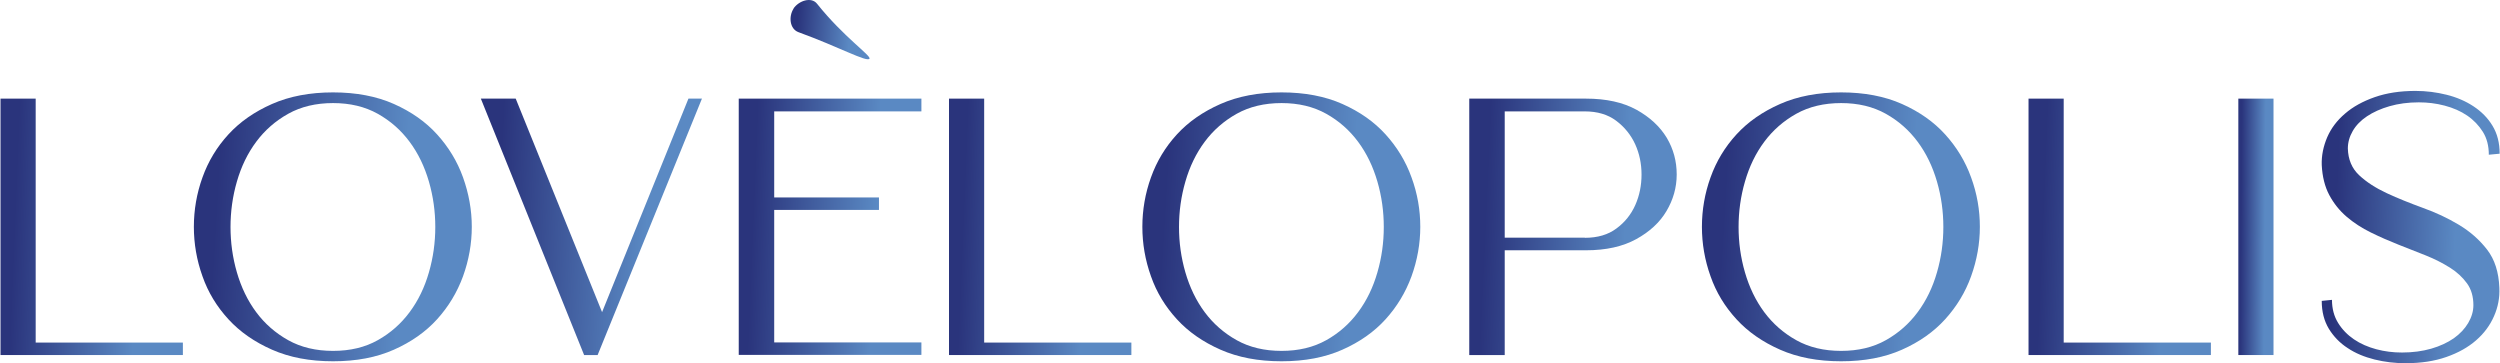 <svg width="3432" height="499" viewBox="0 0 3432 499" fill="none" xmlns="http://www.w3.org/2000/svg">
<path d="M0.7 135.395H48.979V470.288H251.056V487.4H0.7V135.395Z" fill="url(#paint0_linear_819_401)"/>
<path d="M457.213 126.84C488.991 126.84 516.899 132.136 540.732 142.729C564.566 153.322 584.325 167.174 600.011 184.489C615.696 201.804 627.715 221.36 635.659 243.564C643.604 265.768 647.678 288.379 647.678 311.398C647.678 334.417 643.604 357.232 635.659 379.232C627.511 401.436 615.696 420.992 600.011 438.307C584.325 455.622 564.566 469.474 540.732 480.067C516.899 490.66 489.194 495.956 457.213 495.956C425.231 495.956 397.526 490.66 373.489 480.067C349.452 469.474 329.488 455.622 313.599 438.307C297.71 420.992 285.692 401.436 277.951 379.232C270.006 357.028 266.136 334.417 266.136 311.398C266.136 288.379 270.006 265.564 277.951 243.564C285.895 221.36 297.71 201.804 313.599 184.489C329.488 167.174 349.452 153.322 373.489 142.729C397.526 132.136 425.434 126.84 457.213 126.84ZM457.213 141.507C433.786 141.507 413.212 146.396 395.693 156.174C378.174 165.952 363.507 178.785 351.693 194.674C339.878 210.563 331.118 228.693 325.211 249.267C319.303 269.638 316.451 290.416 316.451 311.602C316.451 332.787 319.303 353.565 325.211 373.936C331.118 394.307 339.878 412.64 351.693 428.529C363.507 444.418 378.174 457.252 395.693 467.03C413.212 476.808 433.786 481.697 457.213 481.697C480.639 481.697 501.213 476.808 518.528 467.03C536.047 457.252 550.51 444.418 562.325 428.529C574.14 412.64 582.9 394.51 588.807 373.936C594.714 353.565 597.566 332.787 597.566 311.602C597.566 290.416 594.714 269.638 588.807 249.267C582.9 228.897 574.14 210.563 562.325 194.674C550.51 178.785 536.047 165.952 518.528 156.174C501.009 146.396 480.639 141.507 457.213 141.507Z" fill="url(#paint1_linear_819_401)"/>
<path d="M660.304 135.395H707.972L826.529 428.528L945.086 135.395H963.623L820.418 487.4H801.88L660.101 135.395H660.304Z" fill="url(#paint2_linear_819_401)"/>
<path d="M1014.14 487.4V135.395H1264.9V152.913H1062.83V271.063H1206.64V288.174H1062.83V470.084H1264.9V487.196H1014.14V487.4Z" fill="url(#paint3_linear_819_401)"/>
<path d="M1302.79 135.395H1351.07V470.288H1553.15V487.4H1302.79V135.395Z" fill="url(#paint4_linear_819_401)"/>
<path d="M1759.3 126.84C1791.08 126.84 1818.99 132.136 1842.82 142.729C1866.66 153.322 1886.42 167.174 1902.1 184.489C1917.79 201.804 1929.81 221.36 1937.75 243.564C1945.9 265.768 1949.77 288.379 1949.77 311.398C1949.77 334.417 1945.69 357.232 1937.75 379.232C1929.6 401.436 1917.79 420.992 1902.1 438.307C1886.42 455.622 1866.66 469.474 1842.82 480.067C1818.99 490.66 1791.29 495.956 1759.3 495.956C1727.32 495.956 1699.62 490.66 1675.58 480.067C1651.54 469.474 1631.58 455.622 1615.69 438.307C1599.8 420.992 1587.78 401.436 1580.04 379.232C1572.1 357.028 1568.23 334.417 1568.23 311.398C1568.23 288.379 1572.1 265.564 1580.04 243.564C1587.99 221.36 1599.8 201.804 1615.69 184.489C1631.58 167.174 1651.54 153.322 1675.58 142.729C1699.62 132.136 1727.53 126.84 1759.3 126.84ZM1759.3 141.507C1735.88 141.507 1715.3 146.396 1697.78 156.174C1680.27 165.952 1665.6 178.785 1653.78 194.674C1641.97 210.563 1633.21 228.693 1627.3 249.267C1621.39 269.638 1618.54 290.416 1618.54 311.602C1618.54 332.787 1621.39 353.565 1627.3 373.936C1633.21 394.307 1641.97 412.64 1653.78 428.529C1665.6 444.418 1680.27 457.252 1697.78 467.03C1715.3 476.808 1735.88 481.697 1759.3 481.697C1782.73 481.697 1803.1 476.808 1820.62 467.03C1838.14 457.252 1852.6 444.418 1864.42 428.529C1876.23 412.64 1884.99 394.51 1890.9 373.936C1896.81 353.565 1899.66 332.787 1899.66 311.602C1899.66 290.416 1896.81 269.638 1890.9 249.267C1884.99 228.897 1876.23 210.563 1864.42 194.674C1852.6 178.785 1838.14 165.952 1820.62 156.174C1803.1 146.396 1782.73 141.507 1759.3 141.507Z" fill="url(#paint5_linear_819_401)"/>
<path d="M2177.11 135.395C2205.02 135.395 2228.04 140.487 2246.58 150.673C2264.91 160.858 2278.76 173.691 2288.13 189.173C2297.3 204.655 2301.78 221.359 2301.78 239.489C2301.78 257.618 2296.89 274.322 2287.72 289.804C2278.56 305.286 2264.71 318.119 2246.17 328.305C2227.63 338.49 2204.82 343.583 2177.32 343.583H2065.68V487.4H2017V135.395H2177.32H2177.11ZM2175.69 326.471C2193.2 326.471 2207.67 322.193 2219.07 313.638C2230.69 305.082 2239.24 294.286 2244.95 281.452C2250.65 268.619 2253.5 254.563 2253.5 239.692C2253.5 224.822 2250.65 210.97 2244.74 197.932C2238.83 185.099 2230.07 174.302 2218.67 165.747C2207.26 157.191 2192.8 152.913 2175.69 152.913H2065.68V326.268H2175.69V326.471Z" fill="url(#paint6_linear_819_401)"/>
<path d="M2527.48 126.84C2559.26 126.84 2587.17 132.136 2611 142.729C2634.83 153.322 2654.59 167.174 2670.28 184.489C2685.96 201.804 2697.98 221.36 2705.93 243.564C2714.08 265.768 2717.95 288.379 2717.95 311.398C2717.95 334.417 2713.87 357.232 2705.93 379.232C2697.98 401.436 2685.96 420.992 2670.28 438.307C2654.59 455.622 2634.83 469.474 2611 480.067C2587.17 490.66 2559.46 495.956 2527.48 495.956C2495.5 495.956 2467.79 490.66 2443.76 480.067C2419.72 469.474 2399.76 455.622 2383.87 438.307C2367.98 420.992 2355.96 401.436 2348.22 379.232C2340.27 357.028 2336.4 334.417 2336.4 311.398C2336.4 288.379 2340.27 265.564 2348.22 243.564C2356.16 221.36 2367.98 201.804 2383.87 184.489C2399.76 167.174 2419.72 153.322 2443.76 142.729C2467.79 132.136 2495.7 126.84 2527.48 126.84ZM2527.48 141.507C2504.05 141.507 2483.48 146.396 2465.96 156.174C2448.44 165.952 2433.78 178.785 2421.96 194.674C2410.15 210.563 2401.39 228.693 2395.48 249.267C2389.57 269.638 2386.72 290.416 2386.72 311.602C2386.72 332.787 2389.57 353.565 2395.48 373.936C2401.39 394.307 2410.15 412.64 2421.96 428.529C2433.78 444.418 2448.44 457.252 2465.96 467.03C2483.48 476.808 2504.05 481.697 2527.48 481.697C2550.91 481.697 2571.48 476.808 2588.8 467.03C2606.31 457.252 2620.78 444.418 2632.59 428.529C2644.41 412.64 2653.17 394.51 2659.07 373.936C2664.98 353.565 2667.83 332.787 2667.83 311.602C2667.83 290.416 2664.98 269.638 2659.07 249.267C2653.17 228.897 2644.41 210.563 2632.59 194.674C2620.78 178.785 2606.31 165.952 2588.8 156.174C2571.28 146.396 2550.91 141.507 2527.48 141.507Z" fill="url(#paint7_linear_819_401)"/>
<path d="M2784.76 135.395H2833.04V470.288H3035.11V487.4H2784.76V135.395Z" fill="url(#paint8_linear_819_401)"/>
<path d="M3072.79 135.395H3121.07V487.4H3072.79V135.395Z" fill="url(#paint9_linear_819_401)"/>
<path d="M3431.73 210.978L3416.65 212.404C3416.65 200.386 3414 189.793 3408.5 181.034C3403 172.274 3395.87 164.737 3386.91 158.626C3377.95 152.515 3367.56 148.033 3355.95 144.977C3344.34 141.922 3332.52 140.496 3320.5 140.496C3305.83 140.496 3292.39 142.329 3280.37 145.792C3268.35 149.255 3257.96 153.941 3249.41 159.644C3240.85 165.348 3234.33 172.07 3229.85 179.811C3225.37 187.552 3223.13 195.497 3223.13 203.849C3223.54 218.923 3228.63 231.145 3238.61 240.516C3248.59 249.886 3261.22 258.035 3276.5 265.164C3291.78 272.294 3308.28 278.813 3326 285.331C3343.72 291.646 3360.22 299.387 3375.5 308.554C3390.78 317.721 3403.61 328.925 3414.21 342.573C3424.8 356.221 3430.3 373.74 3431.11 395.129C3431.73 408.574 3429.28 421.611 3423.78 434.037C3418.28 446.667 3410.13 457.667 3399.13 467.241C3388.13 476.816 3374.69 484.353 3358.39 490.056C3342.09 495.76 3323.56 498.612 3302.37 498.612C3287.91 498.612 3273.85 496.982 3259.8 493.519C3245.94 490.056 3233.52 484.964 3222.93 477.834C3212.13 470.908 3203.57 461.945 3197.06 451.352C3190.54 440.556 3187.28 427.926 3187.28 413.055L3201.33 411.629C3201.33 423.648 3204.18 434.241 3209.69 443.204C3215.19 452.167 3222.52 459.704 3231.48 465.815C3240.44 471.927 3250.83 476.408 3262.24 479.464C3273.65 482.519 3285.26 483.945 3297.48 483.945C3312.15 483.945 3325.59 482.112 3337.61 478.649C3349.63 475.186 3360.02 470.297 3368.58 464.389C3377.13 458.278 3383.65 451.352 3388.34 443.408C3393.02 435.463 3395.47 427.315 3395.47 418.963C3395.47 407.148 3392.61 397.166 3386.71 389.018C3380.8 380.87 3373.06 373.536 3363.28 367.425C3353.5 361.314 3342.5 355.61 3330.28 350.721C3318.06 345.832 3305.43 340.943 3292.59 335.851C3279.76 330.758 3267.13 325.258 3254.7 319.147C3242.28 313.035 3231.28 305.906 3221.5 297.554C3211.72 289.202 3203.78 279.22 3197.67 267.813C3191.56 256.405 3188.09 242.553 3187.28 226.46C3186.87 213.423 3189.52 200.793 3194.81 188.367C3200.11 176.145 3208.26 165.348 3219.26 155.978C3230.06 146.607 3243.7 139.07 3260 133.366C3276.3 127.662 3294.83 124.811 3316.02 124.811C3330.69 124.811 3344.95 126.644 3358.8 130.107C3372.65 133.57 3384.87 138.866 3395.67 145.996C3406.47 153.126 3415.23 161.885 3421.74 172.682C3428.26 183.478 3431.52 196.108 3431.52 210.978H3431.73Z" fill="url(#paint10_linear_819_401)"/>
<path d="M1089.51 11.734C1082.38 22.53 1084.01 39.642 1096.03 44.123C1152.45 64.698 1189.93 85.679 1193.6 80.587C1196.45 76.716 1157.95 50.642 1121.69 5.215C1113.75 -4.97 1096.43 1.141 1089.3 11.734H1089.51Z" fill="url(#paint11_linear_819_401)"/>
<defs>
<linearGradient id="paint0_linear_819_401" x1="30.128" y1="53.149" x2="199.182" y2="60.063" gradientUnits="userSpaceOnUse">
<stop stop-color="#2A347C"/>
<stop offset="1" stop-color="#5A89C3"/>
</linearGradient>
<linearGradient id="paint1_linear_819_401" x1="310.984" y1="40.596" x2="568.145" y2="55.883" gradientUnits="userSpaceOnUse">
<stop stop-color="#2A347C"/>
<stop offset="1" stop-color="#5A89C3"/>
</linearGradient>
<linearGradient id="paint2_linear_819_401" x1="695.778" y1="53.149" x2="900.573" y2="63.304" gradientUnits="userSpaceOnUse">
<stop stop-color="#2A347C"/>
<stop offset="1" stop-color="#5A89C3"/>
</linearGradient>
<linearGradient id="paint3_linear_819_401" x1="1043.62" y1="53.149" x2="1212.94" y2="60.086" gradientUnits="userSpaceOnUse">
<stop stop-color="#2A347C"/>
<stop offset="1" stop-color="#5A89C3"/>
</linearGradient>
<linearGradient id="paint4_linear_819_401" x1="1332.22" y1="53.149" x2="1501.27" y2="60.063" gradientUnits="userSpaceOnUse">
<stop stop-color="#2A347C"/>
<stop offset="1" stop-color="#5A89C3"/>
</linearGradient>
<linearGradient id="paint5_linear_819_401" x1="1613.07" y1="40.596" x2="1870.24" y2="55.883" gradientUnits="userSpaceOnUse">
<stop stop-color="#2A347C"/>
<stop offset="1" stop-color="#5A89C3"/>
</linearGradient>
<linearGradient id="paint6_linear_819_401" x1="2050.47" y1="53.149" x2="2242.68" y2="62.091" gradientUnits="userSpaceOnUse">
<stop stop-color="#2A347C"/>
<stop offset="1" stop-color="#5A89C3"/>
</linearGradient>
<linearGradient id="paint7_linear_819_401" x1="2381.25" y1="40.596" x2="2638.41" y2="55.883" gradientUnits="userSpaceOnUse">
<stop stop-color="#2A347C"/>
<stop offset="1" stop-color="#5A89C3"/>
</linearGradient>
<linearGradient id="paint8_linear_819_401" x1="2814.18" y1="53.149" x2="2983.24" y2="60.063" gradientUnits="userSpaceOnUse">
<stop stop-color="#2A347C"/>
<stop offset="1" stop-color="#5A89C3"/>
</linearGradient>
<linearGradient id="paint9_linear_819_401" x1="3078.47" y1="53.149" x2="3111.12" y2="53.406" gradientUnits="userSpaceOnUse">
<stop stop-color="#2A347C"/>
<stop offset="1" stop-color="#5A89C3"/>
</linearGradient>
<linearGradient id="paint10_linear_819_401" x1="3215.97" y1="37.472" x2="3381.11" y2="43.683" gradientUnits="userSpaceOnUse">
<stop stop-color="#2A347C"/>
<stop offset="1" stop-color="#5A89C3"/>
</linearGradient>
<linearGradient id="paint11_linear_819_401" x1="1098.01" y1="-19.01" x2="1170.96" y2="-13.415" gradientUnits="userSpaceOnUse">
<stop stop-color="#2A347C"/>
<stop offset="1" stop-color="#5A89C3"/>
</linearGradient>
</defs>
</svg>